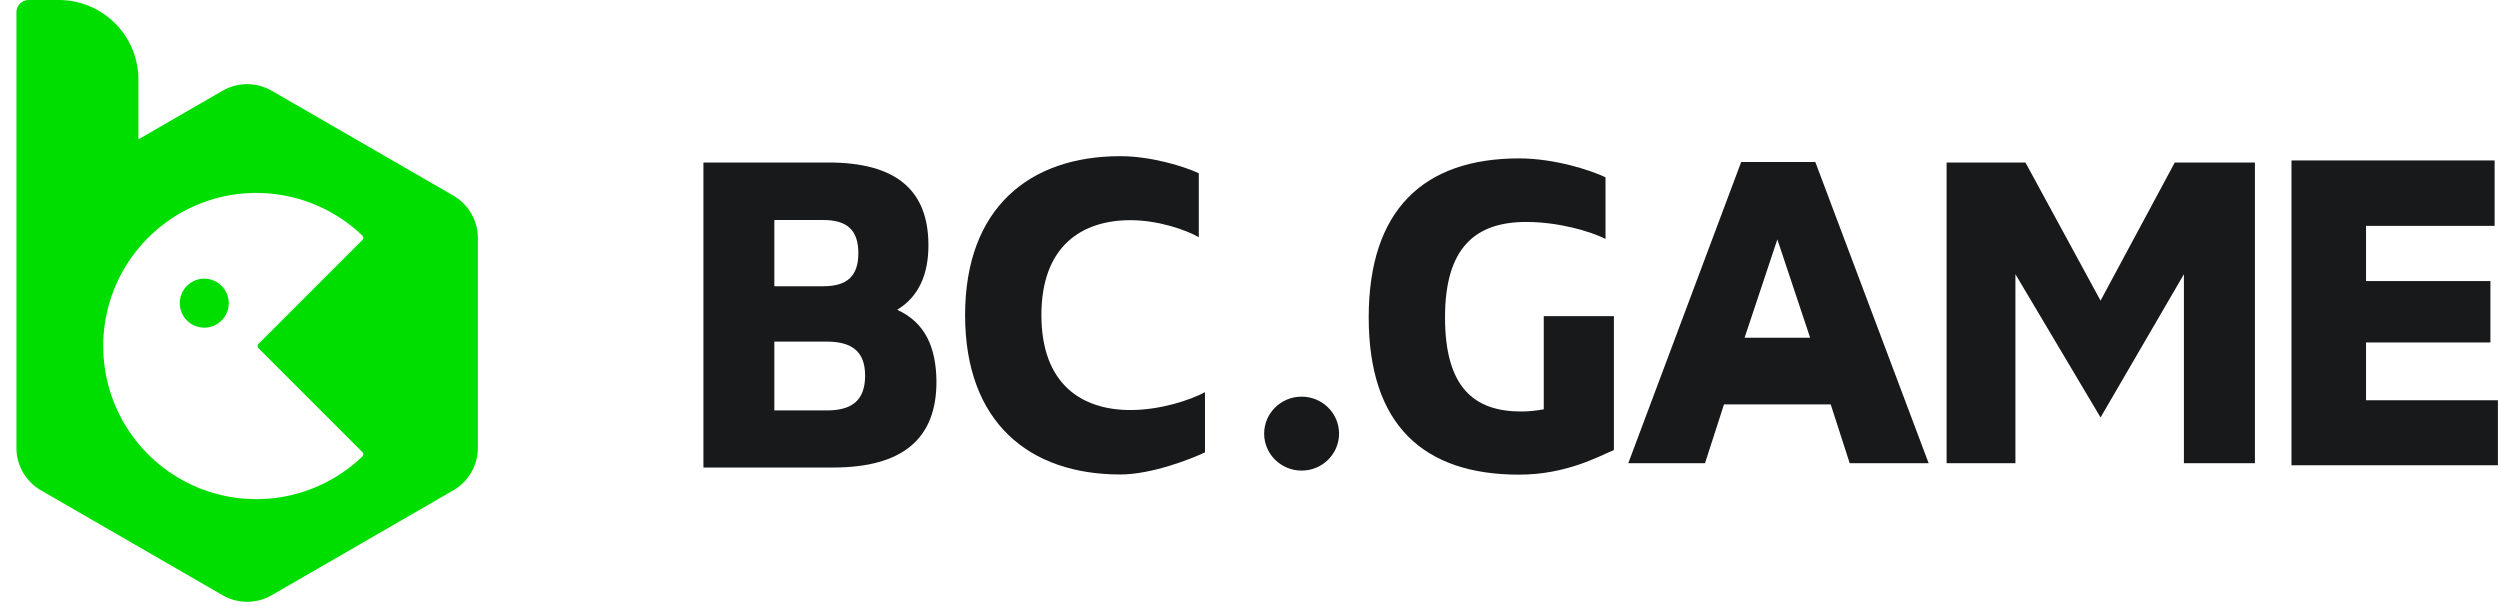 <svg xmlns="http://www.w3.org/2000/svg" width="135" height="33" viewBox="0 0 135 33" fill="none"><path d="M123.74 25.124V8.664H134.71V12.197H127.765V15.177H134.482V18.493H127.765V21.614H134.887V25.124H123.74Z" fill="#17191B"></path><path d="M117.438 8.775H121.766V25.013H117.931V14.808L113.43 22.542L108.833 14.808V25.013H105.117V8.775H109.374L113.43 16.234L117.438 8.775Z" fill="#17191B"></path><path d="M99.884 25.013L98.859 21.839H93.095L92.071 25.013H87.927L94.024 8.747H98.026L104.147 25.013H99.884ZM94.208 18.236H97.747L95.977 12.927L94.208 18.236Z" fill="#17191B"></path><path d="M82.029 25.631C76.861 25.631 73.91 22.944 73.91 17.136C73.91 11.351 76.861 8.553 82.029 8.553C83.959 8.553 85.912 9.198 86.698 9.574V12.903C85.912 12.504 84.197 11.986 82.41 11.986C79.671 11.986 78.031 13.373 78.031 17.136C78.031 20.922 79.6 22.221 82.148 22.221C82.553 22.221 82.958 22.174 83.363 22.104V17.072H87.151V24.303C86.368 24.622 84.602 25.631 82.029 25.631Z" fill="#17191B"></path><path d="M60.495 25.622C55.589 25.622 52.115 22.824 52.115 17.016C52.115 11.232 55.589 8.433 60.495 8.433C62.187 8.433 63.997 9.005 64.735 9.357V12.807C64.021 12.407 62.544 11.89 61.043 11.89C58.423 11.89 56.236 13.277 56.236 17.016C56.236 20.755 58.423 22.142 61.043 22.142C62.663 22.142 64.283 21.601 65.069 21.178V24.428C64.33 24.781 62.187 25.622 60.495 25.622Z" fill="#17191B"></path><path d="M37.985 25.246V8.775H44.733C48.38 8.775 50.135 10.257 50.135 13.246C50.135 14.822 49.611 16.022 48.448 16.728C49.953 17.41 50.546 18.752 50.568 20.563C50.591 23.669 48.767 25.246 44.983 25.246H37.985ZM41.815 15.457H44.459C45.713 15.457 46.351 14.94 46.351 13.669C46.351 12.399 45.713 11.881 44.459 11.881H41.815V15.457ZM41.815 22.163H44.641C46.009 22.163 46.716 21.622 46.716 20.281C46.716 18.987 46.009 18.446 44.641 18.446H41.815V22.163Z" fill="#17191B"></path><path d="M72.309 23.416C72.309 24.518 71.404 25.412 70.287 25.412C69.17 25.412 68.264 24.518 68.264 23.416C68.264 22.313 69.17 21.419 70.287 21.419C71.404 21.419 72.309 22.313 72.309 23.416Z" fill="#17191B"></path><path fill-rule="evenodd" clip-rule="evenodd" d="M14.669 4.898C13.85 4.425 12.842 4.425 12.023 4.898L7.474 7.524V4.299C7.474 1.925 5.549 0 3.175 0H1.548C1.183 0 0.887 0.296 0.887 0.661V24.186C0.887 25.131 1.391 26.005 2.21 26.477L12.023 32.143C12.842 32.616 13.85 32.616 14.669 32.143L24.482 26.477C25.301 26.005 25.805 25.131 25.805 24.186V12.855C25.805 11.91 25.301 11.036 24.482 10.563L14.669 4.898ZM19.572 24.415C19.636 24.48 19.636 24.585 19.57 24.648C18.433 25.741 17.005 26.487 15.455 26.795C13.851 27.114 12.189 26.95 10.678 26.325C9.167 25.699 7.876 24.639 6.967 23.279C6.059 21.92 5.574 20.321 5.574 18.686C5.574 17.051 6.059 15.452 6.967 14.092C7.876 12.733 9.167 11.673 10.678 11.047C12.189 10.421 13.851 10.258 15.455 10.577C17.005 10.885 18.433 11.631 19.57 12.724C19.636 12.787 19.636 12.892 19.572 12.956L13.959 18.569C13.894 18.634 13.894 18.738 13.959 18.803L19.572 24.415ZM12.354 16.371C12.354 17.101 11.761 17.694 11.031 17.694C10.3 17.694 9.708 17.101 9.708 16.371C9.708 15.64 10.3 15.048 11.031 15.048C11.761 15.048 12.354 15.64 12.354 16.371Z" fill="#00DE00"></path></svg>